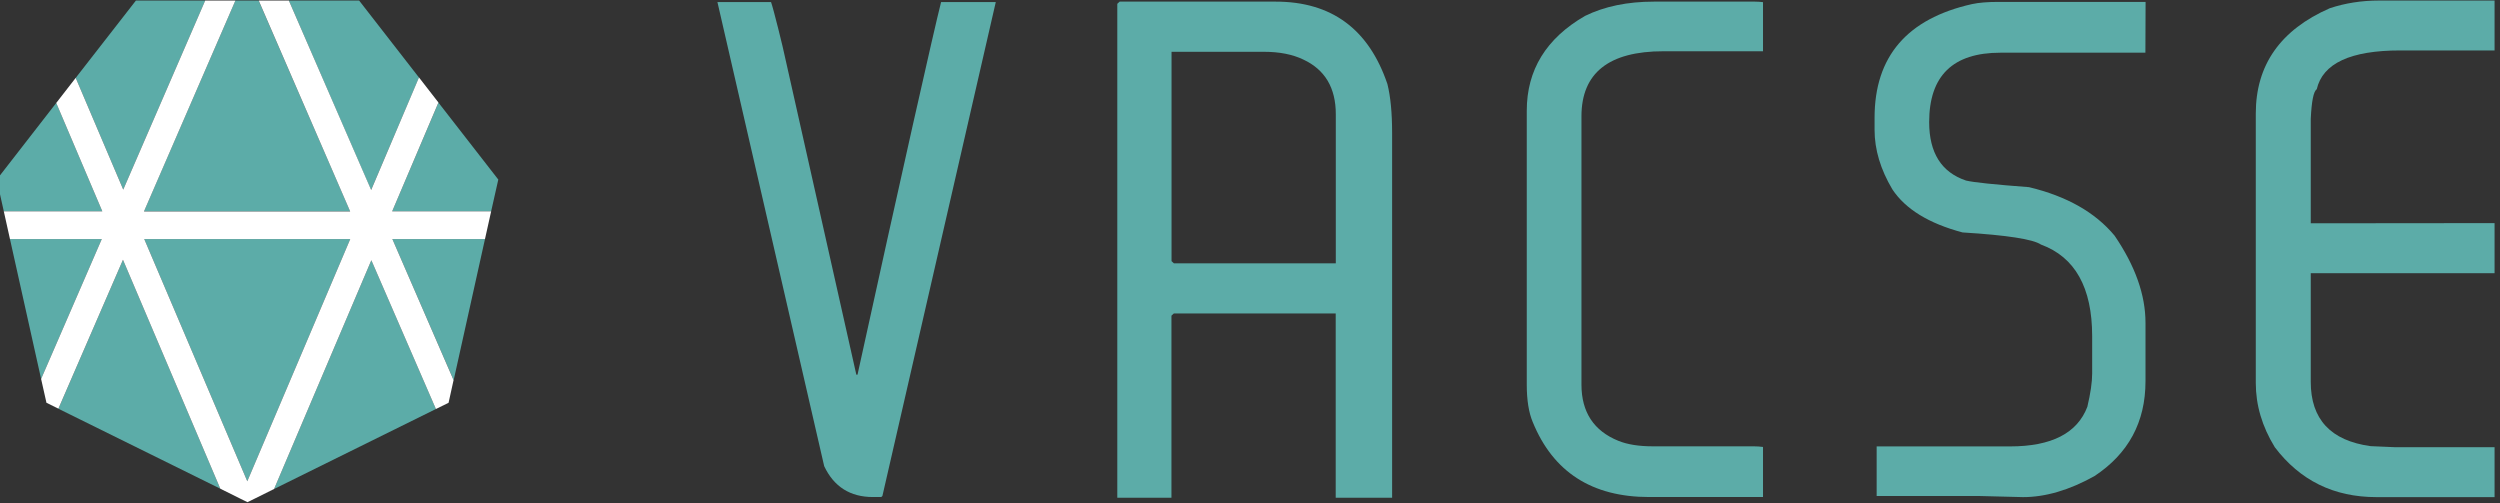 <?xml version="1.0" encoding="utf-8"?>
<!-- Generator: Adobe Illustrator 23.1.1, SVG Export Plug-In . SVG Version: 6.00 Build 0)  -->
<svg version="1.1" id="Lager_1" xmlns="http://www.w3.org/2000/svg" xmlns:xlink="http://www.w3.org/1999/xlink" x="0px" y="0px"
	 width="276.09px" height="55.56px" viewBox="0 0 276.09 55.56" style="enable-background:new 0 0 276.09 55.56;"
	 xml:space="preserve">
<rect x="0" y="0" width="276.09" height="55.56" fill="#333333" stroke="none"/>
<style type="text/css">
	.st0{fill:#5CACA8;}
	.st1{fill:#FFFFFF;}
</style>
<g>
	<path class="st0" d="M275.5,49.39h-10.95l-2.76-0.12c-4.4-0.61-6.6-2.97-6.6-7.1v-12h20.3v-5.53c-0.84,0.01-20.3,0.02-20.3,0.02
		V13.15c0.09-1.97,0.31-3.07,0.66-3.29c0.66-2.86,3.73-4.29,9.22-4.29h10.42V0.06h-12.78c-1.93,0-3.73,0.29-5.42,0.85
		c-5.45,2.39-8.17,6.27-8.17,11.63v29.75c0,2.46,0.7,4.82,2.1,7.1c2.78,3.67,6.52,5.51,11.22,5.51h13.05V49.39z"/>
	<path class="st0" d="M236.95,0.21h-16.27c-1.18,0-2.14,0.08-2.89,0.24c-7.18,1.61-10.77,5.79-10.77,12.55v1.34
		c0,2.19,0.66,4.38,1.97,6.58c1.44,2.17,4.02,3.76,7.75,4.75c4.9,0.3,7.79,0.75,8.66,1.34c3.76,1.38,5.65,4.75,5.65,10.11v4.14
		c0,0.95-0.18,2.17-0.53,3.66c-1.11,2.92-3.96,4.38-8.53,4.38h-14.74l0,5.48h11.45l4.72,0.12c2.47,0,5.1-0.77,7.88-2.32
		c3.76-2.48,5.64-5.97,5.64-10.47v-6.46c0-3.09-1.14-6.29-3.41-9.62c-2.14-2.58-5.29-4.36-9.45-5.36c-3.83-0.29-6.15-0.53-6.96-0.73
		c-2.71-0.91-4.07-3.06-4.07-6.45c0-5.12,2.62-7.67,7.87-7.67h16.01L236.95,0.21z"/>
	<path class="st0" d="M194.71,49.36c-0.32-0.04-0.66-0.07-1.02-0.07h-11.16c-1.53,0-2.8-0.2-3.81-0.61
		c-2.71-1.1-4.07-3.17-4.07-6.21V12.85c0-4.79,3.02-7.19,9.06-7.19h10.99V0.24c-0.28-0.04-0.58-0.06-0.89-0.06h-11.16
		c-2.93,0-5.47,0.53-7.61,1.58c-4.29,2.48-6.43,5.97-6.43,10.47v30.24c0,1.72,0.22,3.1,0.66,4.14c2.25,5.52,6.54,8.28,12.86,8.28
		h12.57V49.36z"/>
	<path class="st0" d="M129.37,5.72h10.21c1.73,0,3.18,0.29,4.36,0.86c2.38,1.11,3.58,3.12,3.58,6.03v16.47h-17.88l-0.26-0.24V5.72z
		 M129.37,54.97V34.86l0.26-0.24h17.88v20.35h6.23V14.7c0-2.21-0.17-4.02-0.52-5.42c-2.06-6.07-6.17-9.1-12.34-9.1h-17.23
		l-0.26,0.24v54.55H129.37z"/>
	<path class="st0" d="M94.7,41.38h-0.13L86.69,6.3c-0.14-0.76-1.3-5.45-1.54-6.07h-5.92l11.79,51.25c1.07,2.27,2.87,3.41,5.38,3.41
		h0.92l0.13-0.12l12.52-54.54h-6.04C103.15,3.29,99.46,19.66,94.7,41.38"/>
</g>
<polygon class="st0" points="26,0.06 15.9,23.34 38.67,23.34 28.56,0.06 "/>
<polygon class="st0" points="31.9,0.06 40.98,20.99 46.27,8.56 39.66,0.06 "/>
<polygon class="st0" points="1.1,26.4 4.54,41.85 11.24,26.4 "/>
<polygon class="st0" points="6.45,45.14 24.33,53.97 13.58,28.69 "/>
<polygon class="st0" points="-0.36,19.83 0.42,23.34 11.3,23.34 6.21,11.37 "/>
<polygon class="st0" points="15.01,0.06 8.36,8.6 13.61,20.94 22.66,0.06 "/>
<polygon class="st0" points="43.31,23.34 54.24,23.34 55.03,19.83 48.42,11.33 "/>
<polygon class="st0" points="30.27,54 48.14,45.17 41.01,28.74 "/>
<polygon class="st0" points="50.1,41.99 53.56,26.4 43.33,26.4 "/>
<polygon class="st0" points="27.31,53.15 38.68,26.4 15.93,26.4 "/>
<path class="st1" d="M15.93,26.4h22.75L27.31,53.15L15.93,26.4z M28.57,0.06l10.1,23.29H15.9L26,0.06h-3.34l-9.05,20.88L8.36,8.6
	l-2.15,2.77l5.09,11.97H0.42L1.1,26.4h10.14l-6.7,15.45l0.59,2.63l1.32,0.65l7.13-16.44l10.75,25.28l2.17,1.08l0.83,0.41l0.79-0.39
	L30.27,54l10.74-25.26l7.13,16.43l1.4-0.69l0.55-2.5L43.33,26.4h10.23l0.68-3.06H43.31l5.11-12.02l-2.15-2.77l-5.28,12.43L31.9,0.06
	H28.57z"/>
</svg>
